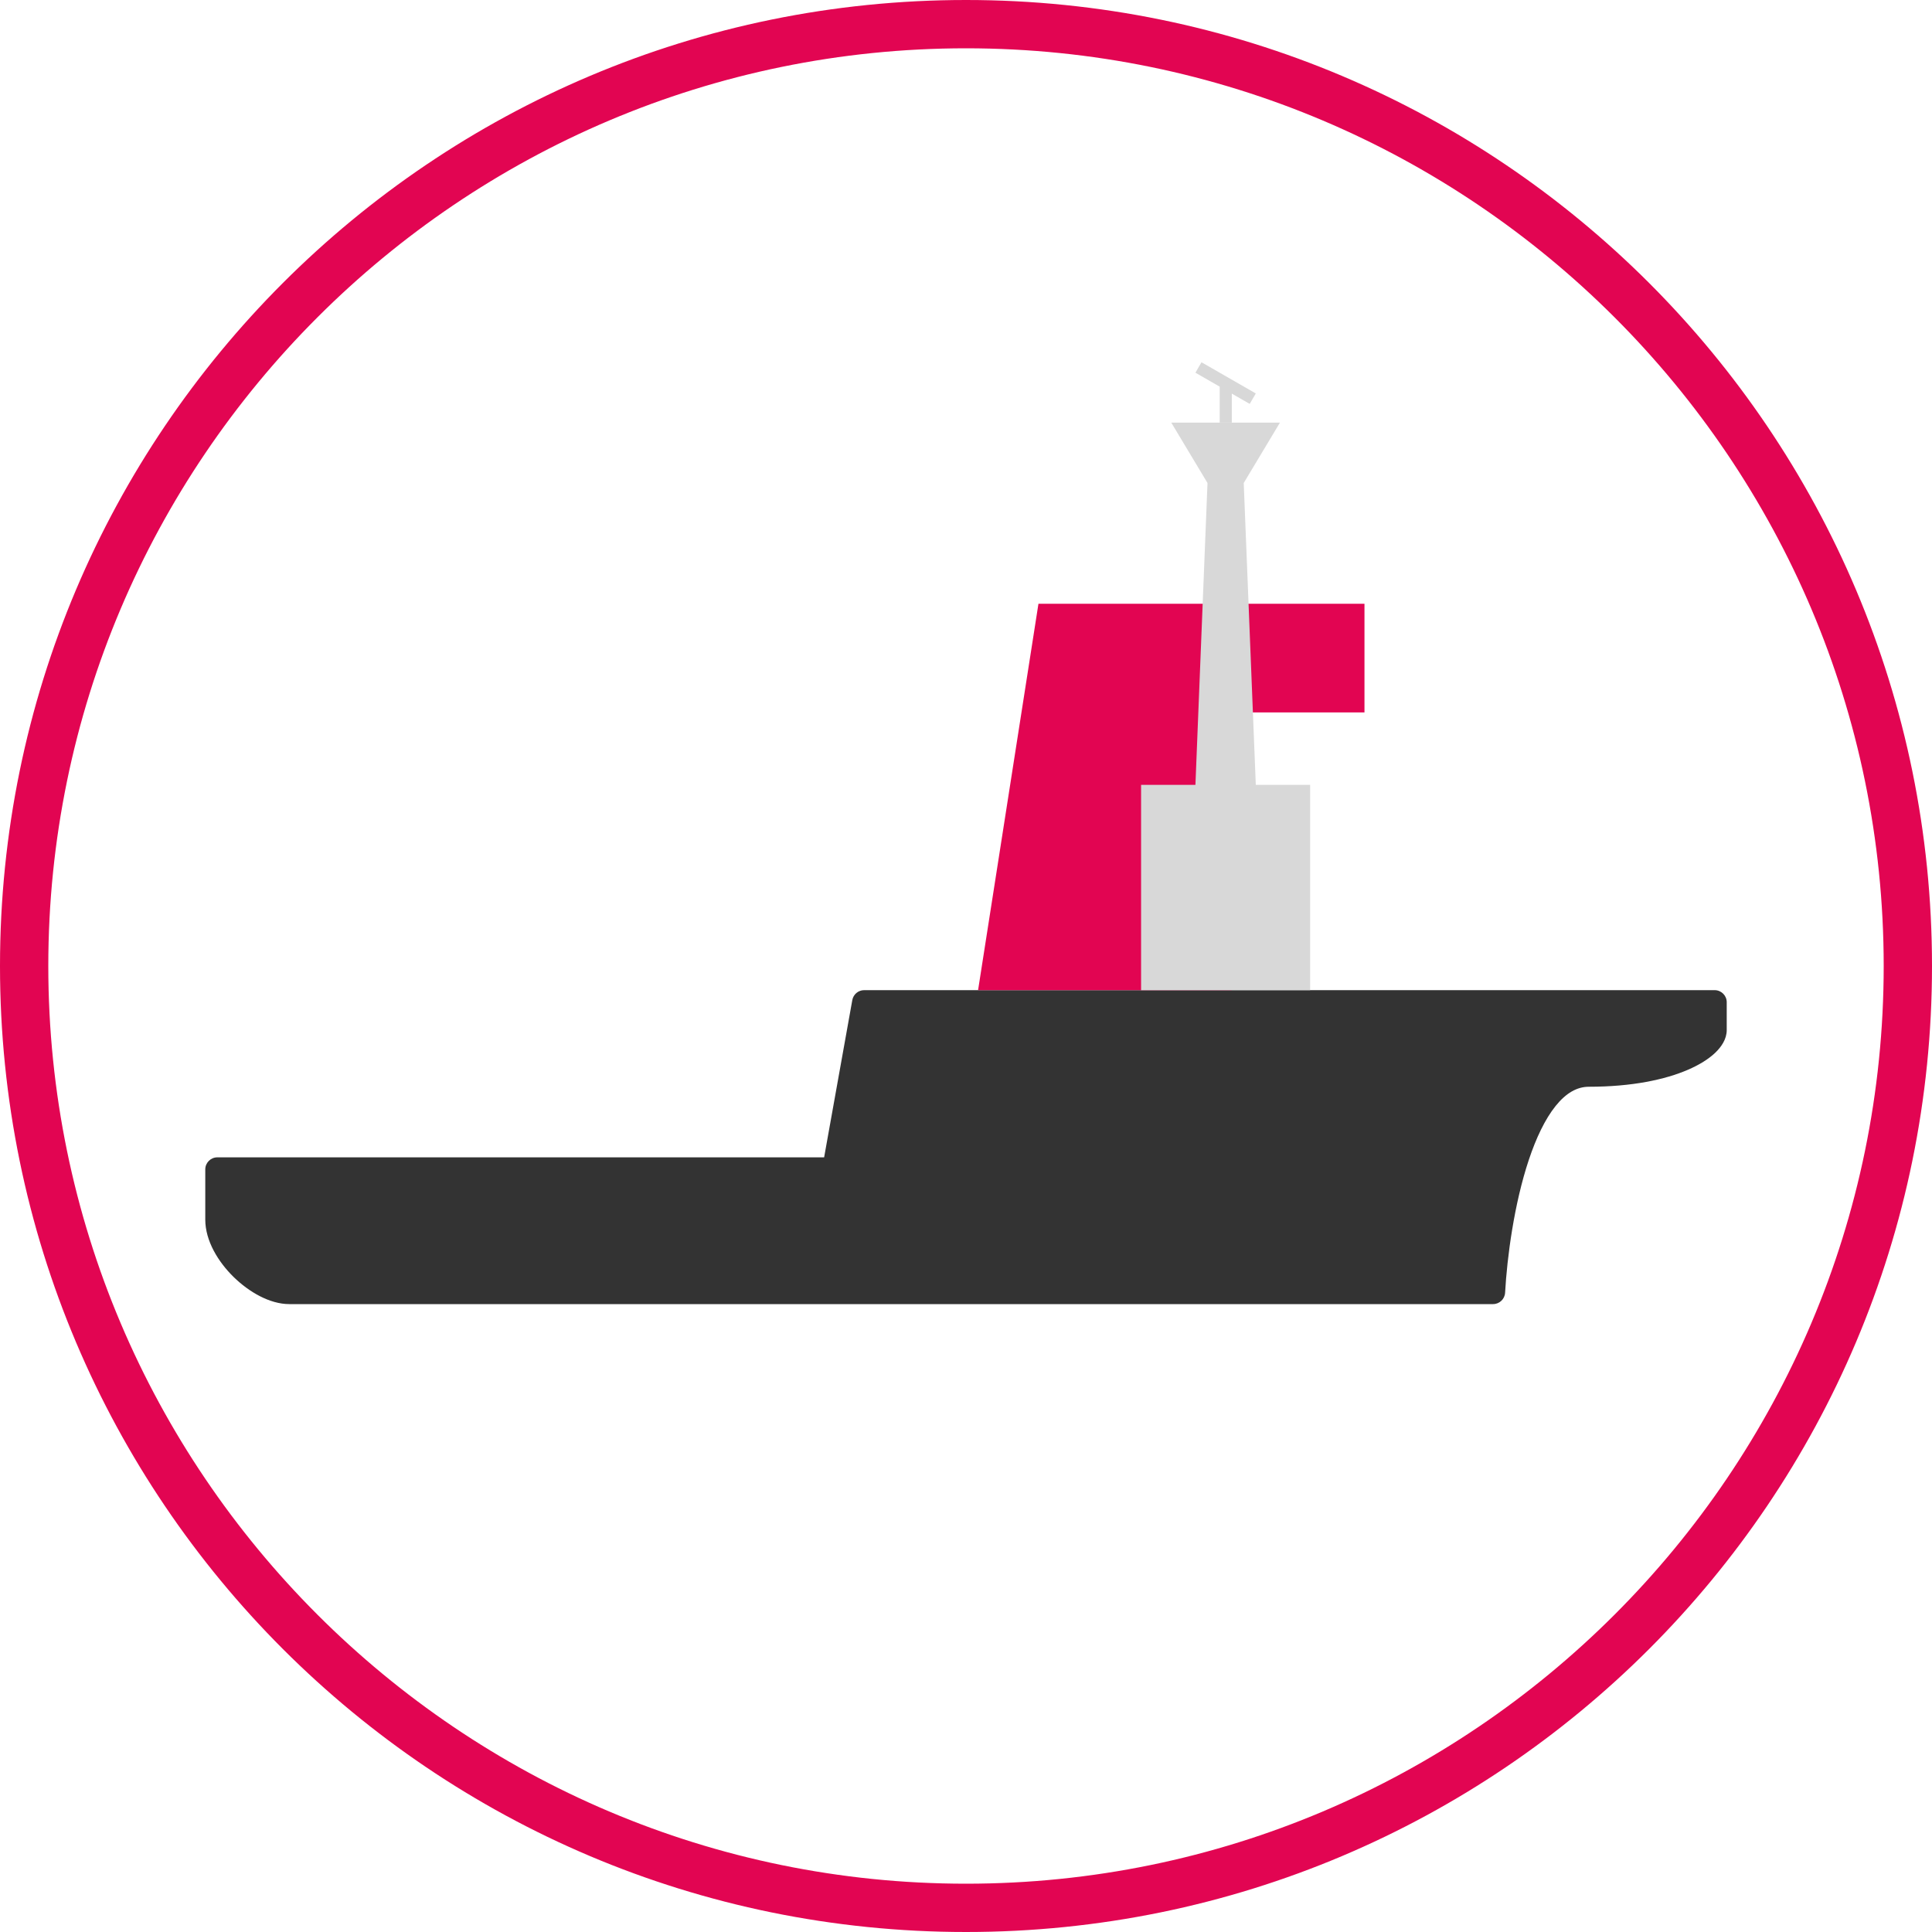 <?xml version="1.0" encoding="UTF-8"?> <svg xmlns="http://www.w3.org/2000/svg" xmlns:xlink="http://www.w3.org/1999/xlink" version="1.1" id="Capa_1" x="0px" y="0px" viewBox="0 0 160 160" style="enable-background:new 0 0 160 160;" xml:space="preserve"> <style type="text/css"> .st0{fill:#E20552;} .st1{fill:#333333;} .st2{fill:#D8D8D8;} </style> <g> <g> <path class="st0" d="M80,4c41.907,0,76,34.093,76,76s-34.093,76-76,76S4,121.907,4,80S38.093,4,80,4 M80,0 C35.817,0,0,35.817,0,80s35.817,80,80,80s80-35.817,80-80S124.183,0,80,0L80,0z"></path> </g> <g> <path class="st1" d="M18,95.846c-0.552,0-1,0.448-1,1V101c0,1.766,1.075,3.507,2.346,4.753 C20.612,106.993,22.339,108,23.952,108h99.696c0.531,0,0.969-0.415,0.998-0.945 c0.163-2.947,0.749-7.352,1.96-10.989c0.607-1.823,1.348-3.384,2.221-4.471 C129.692,90.517,130.603,90,131.584,90c3.575,0,6.32-0.593,8.209-1.409 c0.941-0.407,1.701-0.882,2.244-1.396C142.552,86.706,143,86.057,143,85.308V83 c0-0.552-0.448-1-1-1H71.568c-0.484,0-0.899,0.347-0.984,0.824L68.251,95.846H18z"></path> <path class="st0" d="M86,50h27v9h-11v23H81L86,50z"></path> <path class="st2" d="M106,35h-9l3,5l-1,25h-4.5v17h14V65H104l-1-25L106,35z"></path> <path class="st2" d="M99.503,30L99,30.866l2.01,1.155V35h1.005v-2.402l1.482,0.852 L104,32.584L99.503,30z"></path> </g> </g> </svg> 